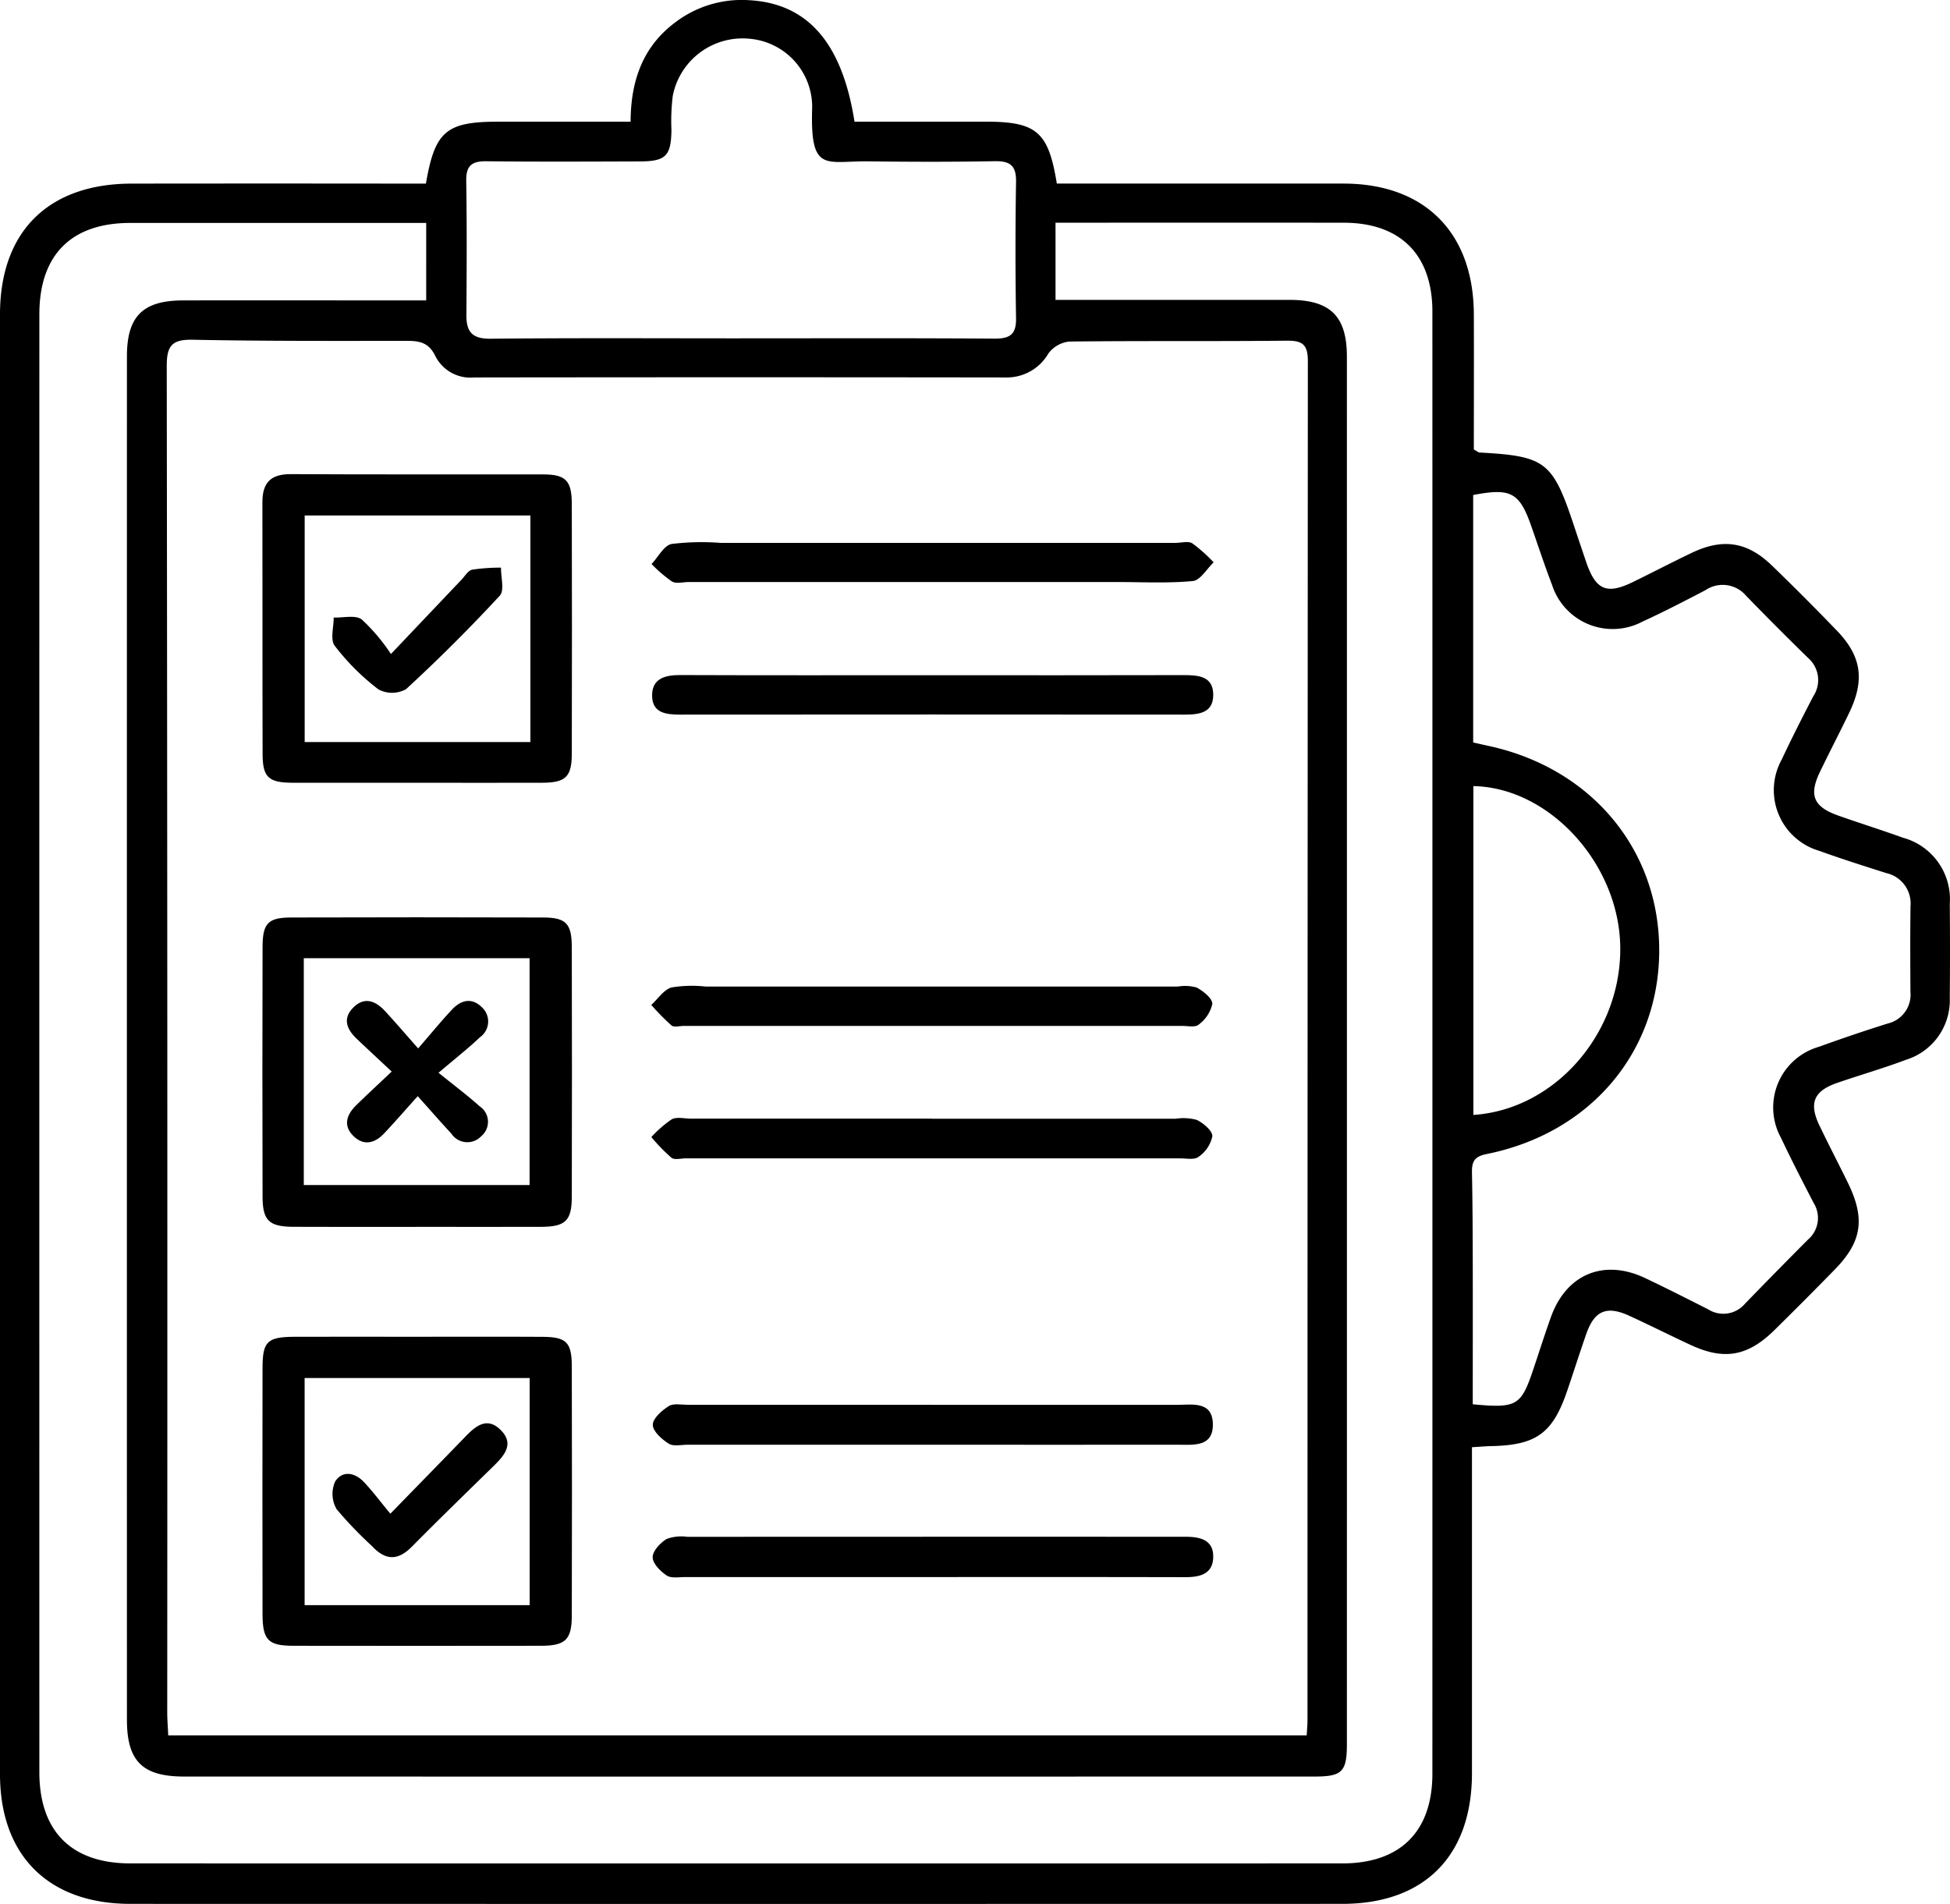 <svg id="Group_4296" data-name="Group 4296" xmlns="http://www.w3.org/2000/svg" xmlns:xlink="http://www.w3.org/1999/xlink" width="178.554" height="174.334" viewBox="0 0 178.554 174.334">
  <defs>
    <clipPath id="clip-path">
      <rect id="Rectangle_3116" data-name="Rectangle 3116" width="178.554" height="174.334" fill="none"/>
    </clipPath>
  </defs>
  <g id="Group_4295" data-name="Group 4295" clip-path="url(#clip-path)">
    <path id="Path_4655" data-name="Path 4655" d="M39,16.811c.823-4.805,1.86-5.668,6.641-5.67,3.97,0,7.939,0,12.1,0,.014-3.788,1.145-6.941,4.175-9.156A10.039,10.039,0,0,1,68.524.014C73.9.28,77.1,3.856,78.244,11.14H82.6q3.816,0,7.632,0c4.682,0,5.767.907,6.537,5.67H98.78q12.133,0,24.265,0c7.425.014,11.882,4.5,11.909,11.974.015,4.159,0,8.318,0,12.374.3.164.412.27.525.277,6.052.329,6.694.827,8.65,6.719q.554,1.668,1.12,3.333c.865,2.532,1.871,2.972,4.237,1.822,1.816-.883,3.605-1.821,5.427-2.69,2.844-1.357,5.081-1.018,7.334,1.162q3.023,2.925,5.943,5.957c2.258,2.337,2.577,4.519,1.147,7.5-.874,1.82-1.811,3.61-2.687,5.43-1.039,2.16-.6,3.207,1.684,4.014,1.965.694,3.954,1.316,5.914,2.024a5.836,5.836,0,0,1,4.286,6.057q.038,4.3,0,8.61a5.709,5.709,0,0,1-4.006,5.666c-2.07.779-4.2,1.393-6.3,2.114-2.144.738-2.612,1.85-1.634,3.894.844,1.762,1.75,3.495,2.608,5.25,1.61,3.294,1.3,5.4-1.221,7.972q-2.736,2.8-5.526,5.544c-2.428,2.383-4.588,2.757-7.641,1.342-1.891-.877-3.752-1.818-5.648-2.684-2.052-.938-3.169-.458-3.913,1.66-.6,1.719-1.152,3.459-1.739,5.184-1.342,3.944-2.841,5.023-7.038,5.1-.451.008-.9.054-1.694.1V134.8q0,13.8,0,27.593c-.013,7.552-4.363,11.933-11.876,11.935q-55.479.013-110.957,0C4.442,174.328,0,169.908,0,162.449Q0,95.622,0,28.793c0-7.584,4.415-11.97,12.053-11.98q12.426-.016,24.852,0ZM119.651,158.9c.033-.613.072-1,.072-1.379q0-62.223.032-124.446c0-1.473-.439-1.894-1.891-1.879-6.652.068-13.306,0-19.958.078A2.754,2.754,0,0,0,96,32.362a4.394,4.394,0,0,1-3.86,2.2q-24.361-.034-48.722,0a3.6,3.6,0,0,1-3.553-1.953c-.6-1.251-1.455-1.4-2.632-1.4-6.522.007-13.045.03-19.565-.1-1.866-.037-2.4.483-2.4,2.379q.081,61.636.045,123.272c0,.69.057,1.381.091,2.137Zm-23-131.442h2.262q9.59,0,19.181,0c3.731.008,5.235,1.506,5.236,5.207q.005,63.51,0,127.021c0,2.533-.426,2.983-2.943,2.983q-51.768.01-103.535,0c-3.807,0-5.228-1.415-5.229-5.185q-.011-62.434,0-124.868c0-3.655,1.465-5.1,5.118-5.108,6.719-.016,13.439,0,20.159,0h2.126V20.413H37.165q-12.624,0-25.248,0c-5.4.006-8.313,2.938-8.313,8.373q-.007,66.74,0,133.479c0,5.415,2.929,8.357,8.337,8.358q55.486.011,110.972,0c5.32,0,8.245-2.928,8.246-8.219q.005-66.936,0-133.871c0-5.2-2.922-8.132-8.105-8.139q-12.232-.014-24.464,0h-1.94Zm38.206,101.125c4.032.381,4.419.138,5.537-3.184.54-1.6,1.049-3.219,1.622-4.812,1.411-3.928,4.852-5.349,8.628-3.557,1.942.922,3.86,1.894,5.776,2.867a2.6,2.6,0,0,0,3.367-.527q2.859-2.952,5.76-5.863a2.6,2.6,0,0,0,.518-3.365c-1.017-1.967-2.035-3.936-2.979-5.94a5.779,5.779,0,0,1,3.472-8.354q3.121-1.132,6.291-2.128a2.716,2.716,0,0,0,2.083-2.912c-.016-2.609-.029-5.22.006-7.828a2.849,2.849,0,0,0-2.221-3.036c-2.047-.653-4.1-1.3-6.118-2.031a5.791,5.791,0,0,1-3.447-8.377c.91-1.946,1.886-3.864,2.878-5.771a2.692,2.692,0,0,0-.489-3.539q-2.869-2.8-5.664-5.683a2.808,2.808,0,0,0-3.712-.505c-1.907.993-3.816,1.986-5.77,2.88a5.83,5.83,0,0,1-8.285-3.379c-.677-1.762-1.266-3.558-1.889-5.341-1.086-3.106-1.867-3.54-5.328-2.871V67.984c.487.109.925.212,1.365.306,9.454,2.024,15.7,9.509,15.67,18.787s-6.314,16.7-15.833,18.6c-1.128.226-1.333.735-1.313,1.713.057,2.739.065,5.479.072,8.219.01,4.293,0,8.586,0,12.971m-67.064-97.6c7.757,0,15.514-.028,23.271.026,1.4.009,2-.373,1.974-1.859q-.1-6.256,0-12.515c.025-1.48-.559-1.9-1.966-1.872-3.845.072-7.692.062-11.537.014-3.964-.049-5.365,1.119-5.164-4.939a6.27,6.27,0,0,0-5.789-6.292A6.512,6.512,0,0,0,61.6,8.79a19.032,19.032,0,0,0-.119,3.119c-.031,2.354-.51,2.863-2.871,2.871-4.693.016-9.387.038-14.079-.014-1.328-.015-1.862.4-1.84,1.792.066,4.106.041,8.213.017,12.32-.009,1.532.56,2.155,2.207,2.138,7.626-.078,15.253-.035,22.879-.035m67.118,71.108c7.554-.5,13.625-7.6,13.446-15.518-.17-7.527-6.5-14.461-13.446-14.591Z" transform="translate(0 0)"/>
    <path id="Path_4656" data-name="Path 4656" d="M60.119,188.96c-3.779,0-7.558.015-11.336-.006-2.228-.012-2.816-.567-2.822-2.754q-.031-11.434,0-22.868c.006-2.18.5-2.695,2.633-2.7q11.532-.035,23.063,0c2.1.007,2.614.557,2.619,2.723q.028,11.434,0,22.868c-.006,2.185-.589,2.726-2.821,2.734-3.779.014-7.558,0-11.336,0m-10.383-3.827H70.41V164.361H49.736Z" transform="translate(-21.919 -76.621)"/>
    <path id="Path_4657" data-name="Path 4657" d="M60.3,234.056c3.779,0,7.557-.016,11.335.007,2.136.013,2.637.507,2.642,2.676q.03,11.433,0,22.866c-.006,2.192-.586,2.742-2.815,2.746q-11.336.017-22.671,0c-2.322,0-2.828-.52-2.832-2.918q-.02-11.238,0-22.476c0-2.5.423-2.892,3.005-2.9,3.779-.01,7.557,0,11.335,0m10.121,3.774H49.813v20.8H70.421Z" transform="translate(-21.92 -111.655)"/>
    <path id="Path_4658" data-name="Path 4658" d="M60.031,111.273c-3.782,0-7.565.01-11.347,0-2.169-.008-2.714-.5-2.72-2.605-.023-7.7,0-15.391-.018-23.086,0-1.8.776-2.577,2.611-2.567,7.7.045,15.391.01,23.086.025,2.08,0,2.627.559,2.633,2.708q.028,11.445,0,22.891c-.006,2.1-.574,2.626-2.7,2.634-3.848.016-7.7,0-11.544,0M70.486,86.8H49.817v20.747H70.486Z" transform="translate(-21.919 -39.601)"/>
    <path id="Path_4659" data-name="Path 4659" d="M139.772,272.752q-11.246,0-22.492,0c-.584,0-1.3.135-1.719-.144-.577-.382-1.283-1.1-1.282-1.673s.7-1.319,1.283-1.673a3.973,3.973,0,0,1,1.911-.193q22.394-.012,44.789-.006c.261,0,.521,0,.782,0,1.352,0,2.636.268,2.56,1.939-.067,1.5-1.257,1.763-2.557,1.761q-11.638-.024-23.275-.008" transform="translate(-54.517 -128.349)"/>
    <path id="Path_4660" data-name="Path 4660" d="M139.755,195.826q11.154,0,22.308,0a4.669,4.669,0,0,1,1.929.109c.609.3,1.444,1.006,1.423,1.5a3.062,3.062,0,0,1-1.27,1.885c-.381.294-1.131.134-1.716.134q-22.6.007-45.2,0c-.457,0-1.052.169-1.342-.054a16.7,16.7,0,0,1-1.843-1.893,10.727,10.727,0,0,1,1.865-1.625c.455-.248,1.149-.066,1.736-.066q11.056,0,22.112,0" transform="translate(-54.404 -93.39)"/>
    <path id="Path_4661" data-name="Path 4661" d="M139.787,249.588q-11.147,0-22.295,0c-.586,0-1.3.177-1.727-.093-.634-.4-1.458-1.13-1.463-1.725s.826-1.311,1.456-1.717c.426-.274,1.14-.123,1.725-.123q22.393-.006,44.786.007c1.377,0,3.25-.385,3.315,1.707.07,2.219-1.824,1.941-3.307,1.942q-11.245.012-22.49,0" transform="translate(-54.528 -117.301)"/>
    <path id="Path_4662" data-name="Path 4662" d="M139.8,98.574h-22.3c-.521,0-1.149.178-1.541-.049a12.425,12.425,0,0,1-1.867-1.6c.606-.641,1.129-1.693,1.835-1.837a22.946,22.946,0,0,1,4.481-.1H162.07c.521,0,1.163-.189,1.539.045a14.043,14.043,0,0,1,1.95,1.739c-.633.6-1.223,1.648-1.906,1.712-2.327.217-4.686.089-7.033.089H139.8" transform="translate(-54.43 -45.28)"/>
    <path id="Path_4663" data-name="Path 4663" d="M139.747,172.681q11.252,0,22.5,0a3.978,3.978,0,0,1,1.734.089c.606.328,1.448,1,1.431,1.5a3.237,3.237,0,0,1-1.257,1.9c-.31.268-1,.113-1.523.113q-22.8.005-45.592,0c-.392,0-.912.152-1.149-.041a21.083,21.083,0,0,1-1.851-1.879c.611-.557,1.14-1.394,1.852-1.6a11.462,11.462,0,0,1,3.111-.084h20.742" transform="translate(-54.404 -82.346)"/>
    <path id="Path_4664" data-name="Path 4664" d="M140.02,118.215c7.628,0,15.255.012,22.883-.01,1.349,0,2.654.126,2.657,1.8s-1.307,1.818-2.653,1.817q-23.078-.02-46.156,0c-1.264,0-2.537-.133-2.571-1.689-.035-1.6,1.149-1.939,2.568-1.933,7.758.03,15.516.014,23.274.014" transform="translate(-54.469 -56.388)"/>
    <path id="Path_4665" data-name="Path 4665" d="M64.841,181.724c-1.22-1.142-2.225-2.069-3.216-3.013-.92-.877-1.3-1.877-.266-2.878s2.037-.549,2.881.364c.924,1,1.807,2.032,3.025,3.409,1.2-1.388,2.11-2.5,3.086-3.544.812-.87,1.8-1.156,2.74-.231a1.761,1.761,0,0,1-.173,2.756c-1.028.985-2.159,1.863-3.788,3.249,1.554,1.257,2.707,2.113,3.766,3.072a1.706,1.706,0,0,1,.148,2.734,1.751,1.751,0,0,1-2.741-.237c-.93-1-1.825-2.029-3.076-3.426-1.18,1.311-2.1,2.373-3.068,3.4-.813.865-1.8,1.186-2.752.312-1.048-.963-.723-1.99.189-2.884.977-.956,1.981-1.884,3.245-3.081" transform="translate(-28.976 -83.608)"/>
    <path id="Path_4666" data-name="Path 4666" d="M63.516,257.491c2.532-2.6,4.715-4.833,6.888-7.075.921-.95,1.944-1.808,3.169-.633,1.317,1.262.428,2.331-.571,3.31-2.515,2.463-5.042,4.914-7.516,7.417-1.287,1.3-2.424,1.27-3.653-.056a35.971,35.971,0,0,1-3.239-3.378,2.785,2.785,0,0,1-.141-2.516c.671-1.067,1.821-.847,2.661.049.793.847,1.492,1.781,2.4,2.882" transform="translate(-27.772 -118.888)"/>
    <path id="Path_4667" data-name="Path 4667" d="M63.563,107.3c2.428-2.557,4.44-4.679,6.456-6.8.315-.33.607-.844.982-.922a17.9,17.9,0,0,1,2.641-.188c-.018.874.332,2.087-.112,2.567q-4.114,4.448-8.583,8.561a2.637,2.637,0,0,1-2.534.019,21.291,21.291,0,0,1-4-3.992c-.427-.559-.085-1.705-.093-2.584.872.032,1.972-.254,2.564.169a17.331,17.331,0,0,1,2.675,3.166" transform="translate(-27.765 -47.416)"/>
  </g>
</svg>
